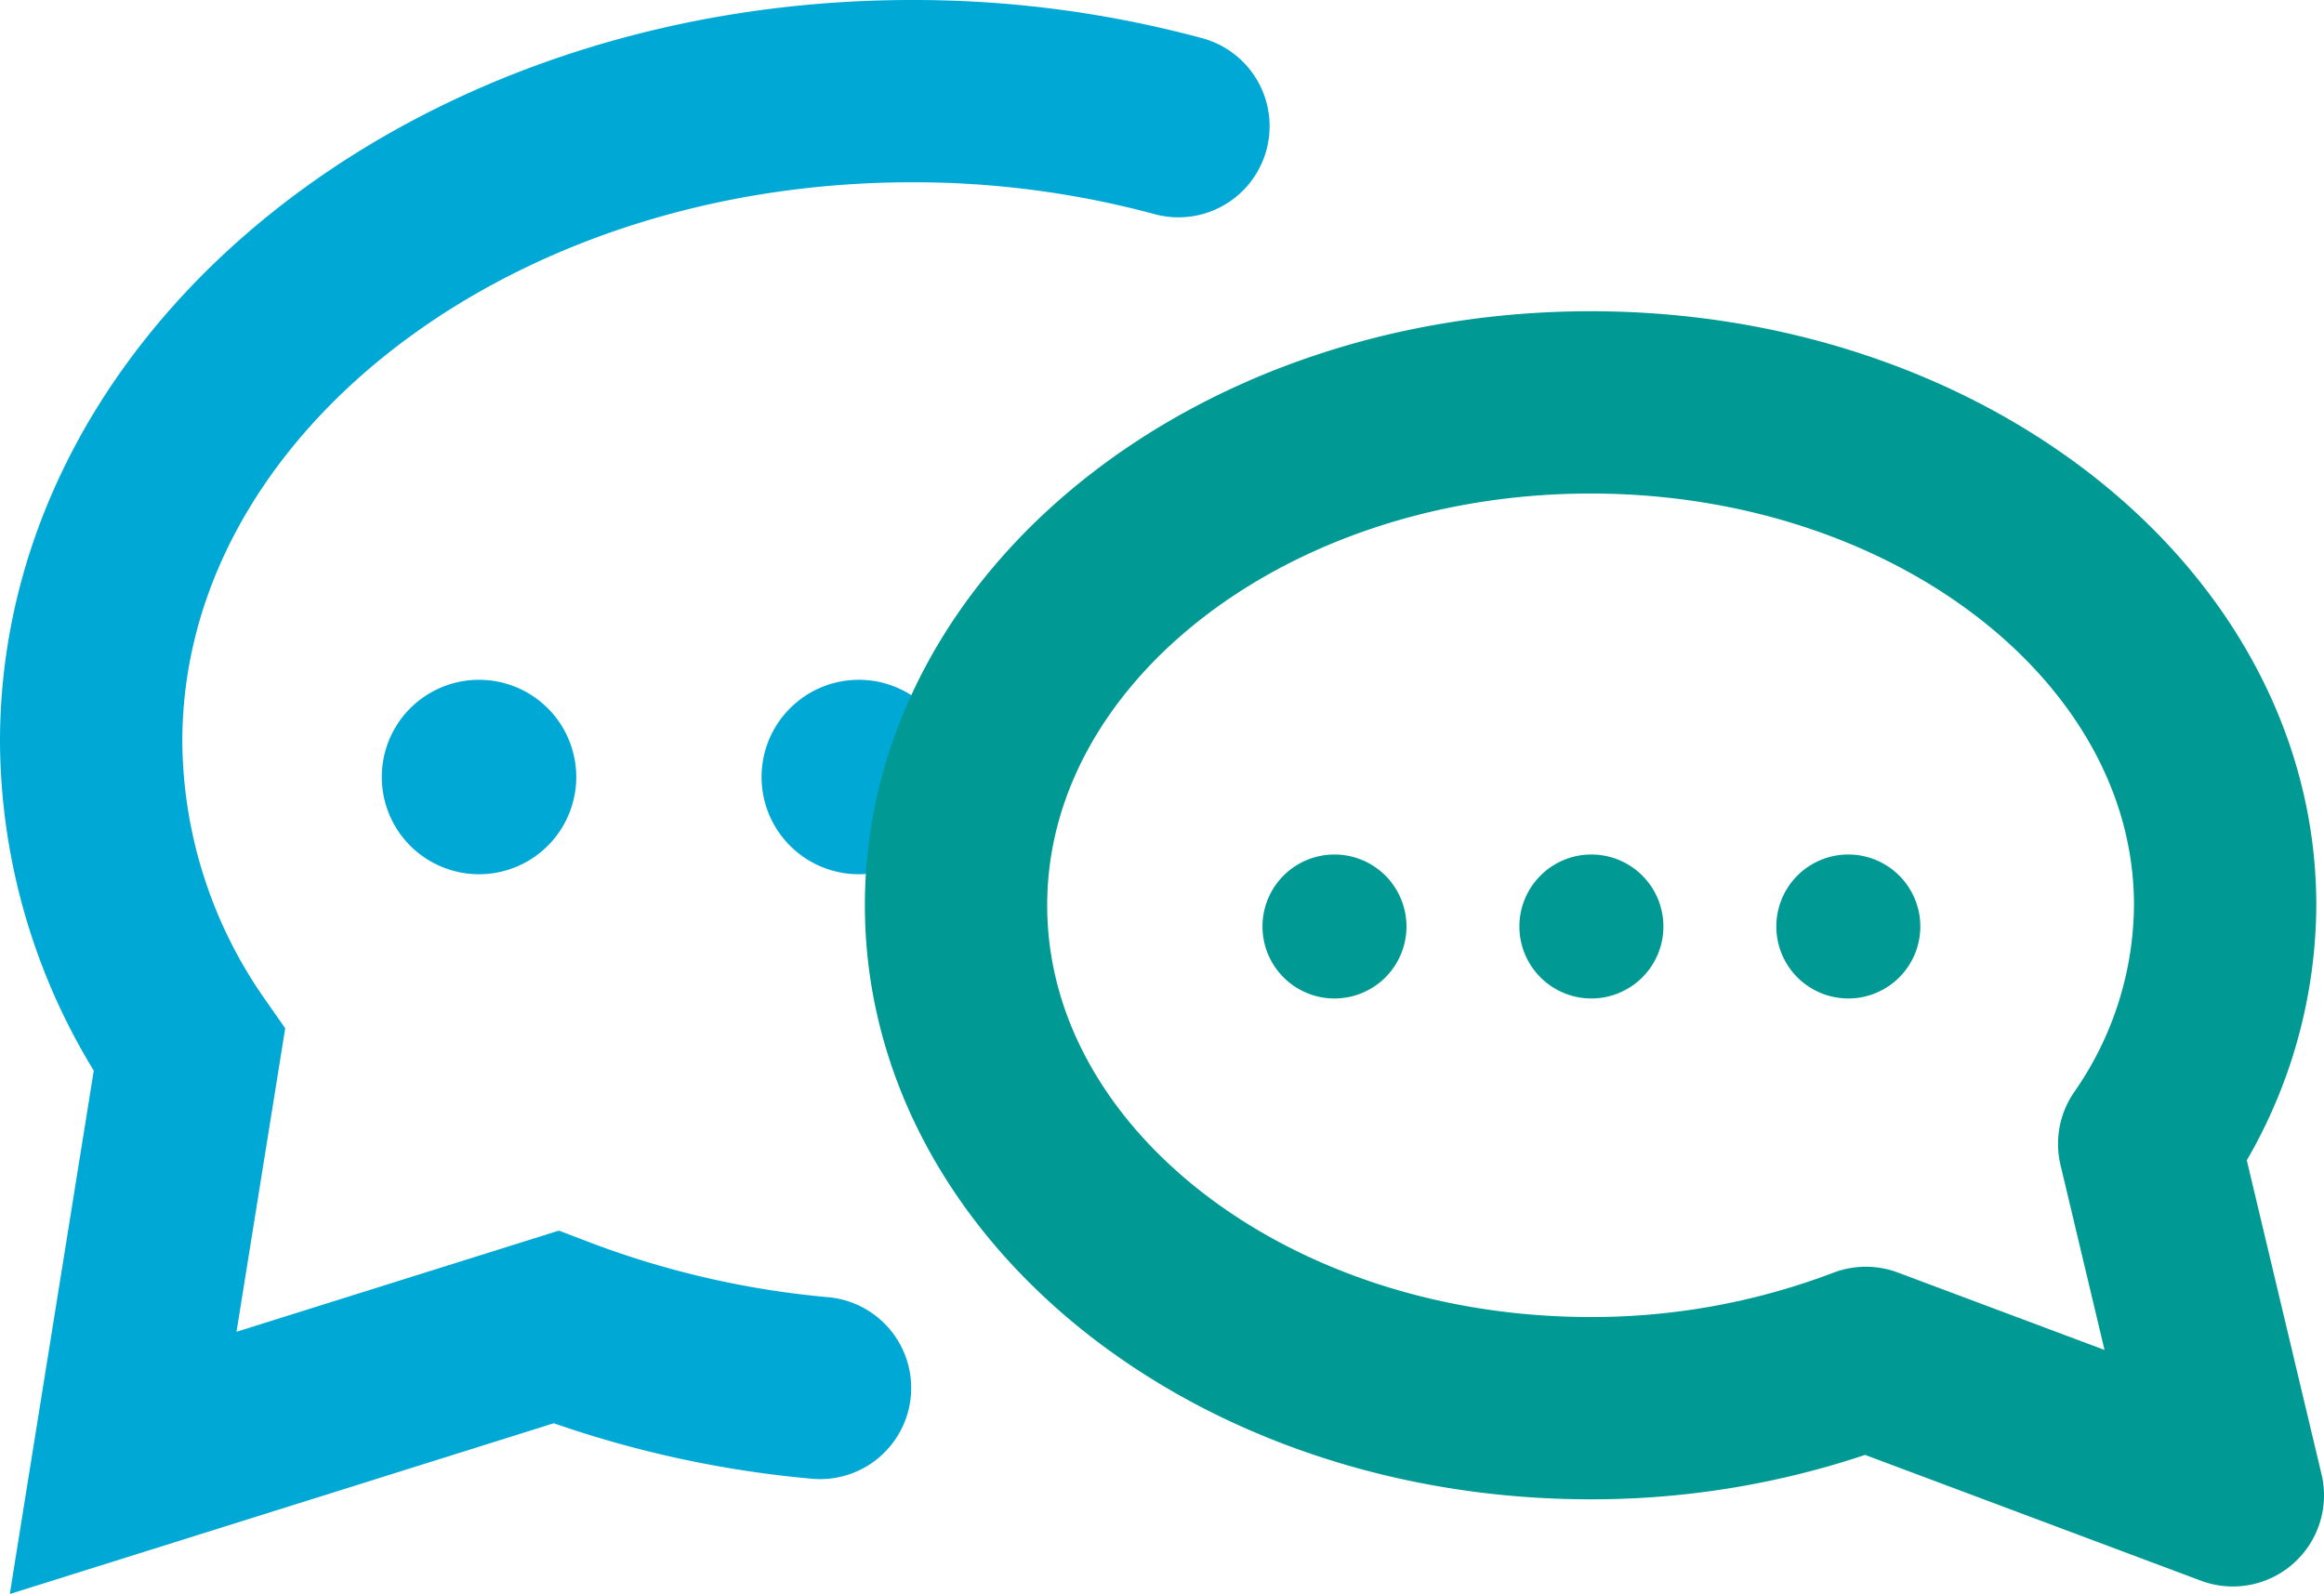 <svg xmlns="http://www.w3.org/2000/svg" width="114.725" height="78.701" viewBox="0 0 114.725 78.701"><g id="icon_cloudpackサポートが無料" transform="translate(4.5 4.5)"><path id="Stroke_1" data-name="Stroke 1" d="M35.981 64.029a48.8 48.8 0 01-13.037-3.008L1.579 67.728l3.269-20.373A26.9 26.9 0 010 32.117C0 14.379 18.141 0 40.518 0a50.173 50.173 0 0113.156 1.73" fill="none" stroke="#00a8d5" stroke-linecap="round" stroke-miterlimit="10" stroke-width="9"/><path id="Fill_3" data-name="Fill 3" d="M4.8 0A4.8 4.8 0 110 4.8 4.8 4.8 0 014.8 0" transform="translate(14.347 29.064)" fill="#00a8d5"/><path id="Fill_5" data-name="Fill 5" d="M4.8 0A4.8 4.8 0 110 4.8 4.8 4.8 0 014.8 0" transform="translate(33.095 29.064)" fill="#00a8d5"/><path id="Stroke_7" data-name="Stroke 7" d="M101.595 51.978a20.8 20.8 0 003.75-11.781c0-13.713-14.024-24.83-31.325-24.83s-31.325 11.117-31.325 24.83S56.721 65.026 74.02 65.026a38.027 38.027 0 0013.589-2.483l18.116 6.786z" fill="none" stroke="#009994" stroke-linecap="round" stroke-linejoin="round" stroke-miterlimit="10" stroke-width="9"/><path id="Fill_9" data-name="Fill 9" d="M3.554 0A3.554 3.554 0 110 3.554 3.553 3.553 0 013.554 0" transform="translate(57.823 37.69)" fill="#009994"/><path id="Fill_11" data-name="Fill 11" d="M3.554 0A3.554 3.554 0 110 3.554 3.553 3.553 0 013.554 0" transform="translate(70.506 37.69)" fill="#009994"/><path id="Fill_13" data-name="Fill 13" d="M3.554 0A3.554 3.554 0 110 3.554 3.553 3.553 0 013.554 0" transform="translate(83.189 37.69)" fill="#009994"/></g></svg>